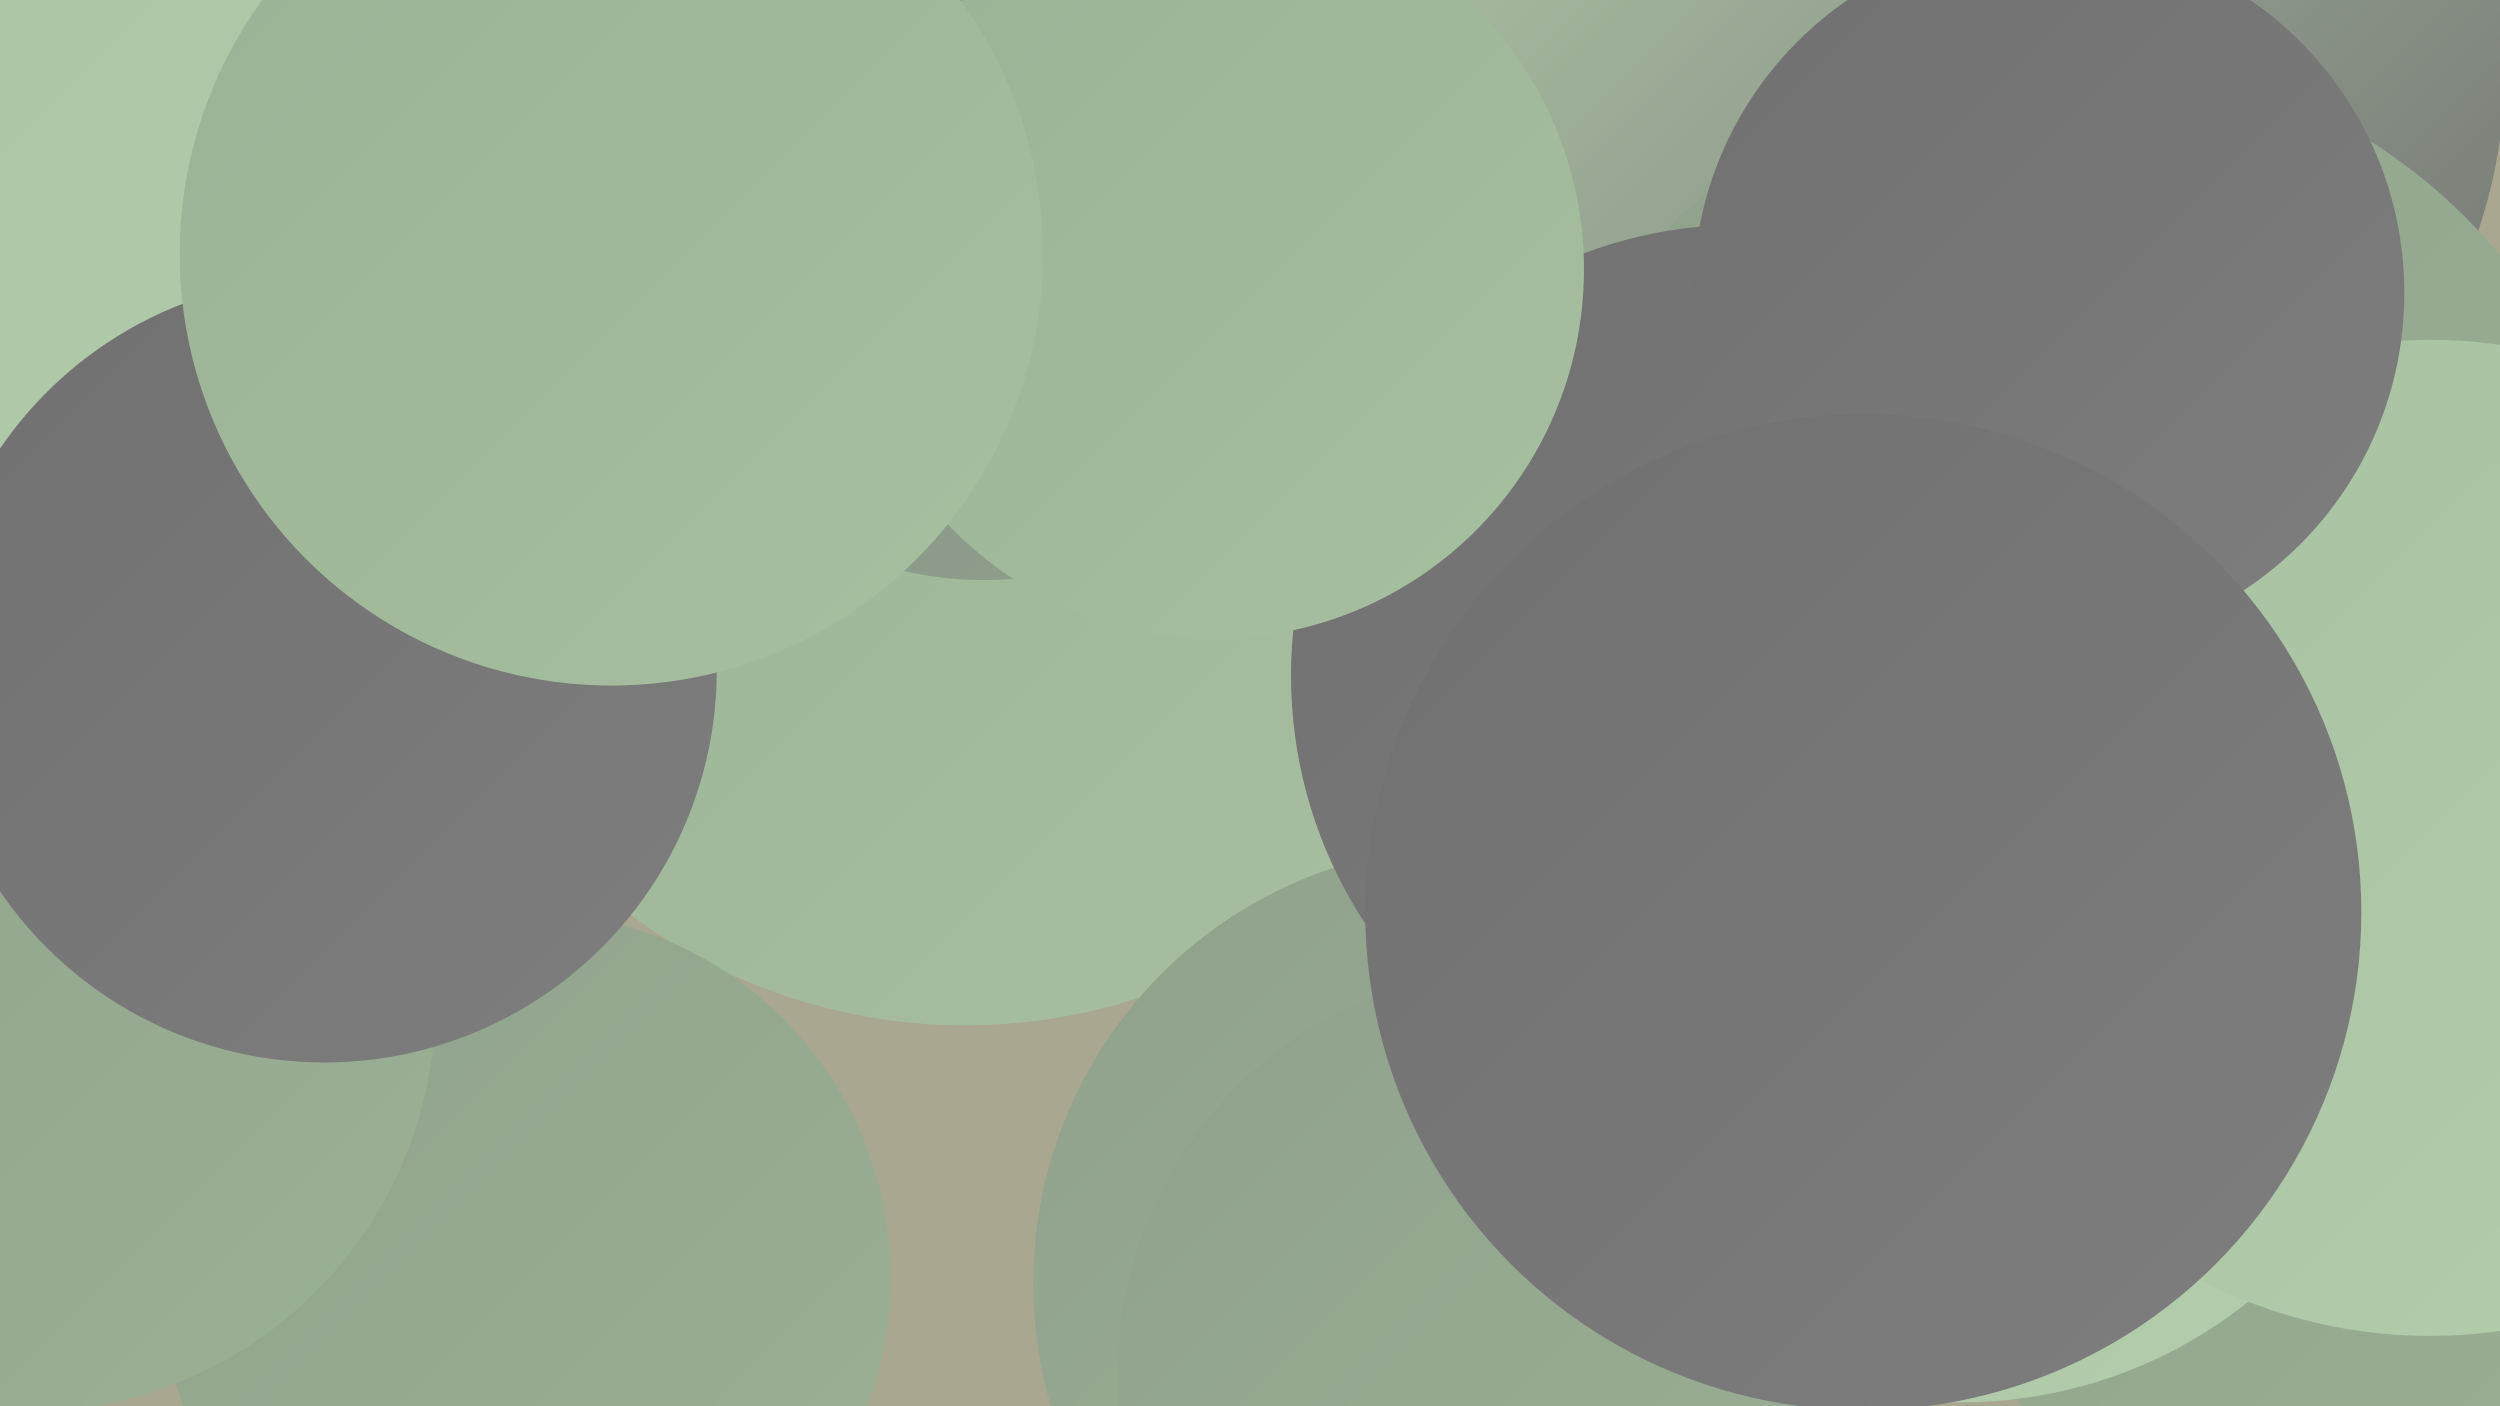 <?xml version="1.0" encoding="UTF-8"?><svg width="1280" height="720" xmlns="http://www.w3.org/2000/svg"><defs><linearGradient id="grad0" x1="0%" y1="0%" x2="100%" y2="100%"><stop offset="0%" style="stop-color:#707070;stop-opacity:1" /><stop offset="100%" style="stop-color:#7d7e7d;stop-opacity:1" /></linearGradient><linearGradient id="grad1" x1="0%" y1="0%" x2="100%" y2="100%"><stop offset="0%" style="stop-color:#7d7e7d;stop-opacity:1" /><stop offset="100%" style="stop-color:#869084;stop-opacity:1" /></linearGradient><linearGradient id="grad2" x1="0%" y1="0%" x2="100%" y2="100%"><stop offset="0%" style="stop-color:#869084;stop-opacity:1" /><stop offset="100%" style="stop-color:#90a18c;stop-opacity:1" /></linearGradient><linearGradient id="grad3" x1="0%" y1="0%" x2="100%" y2="100%"><stop offset="0%" style="stop-color:#90a18c;stop-opacity:1" /><stop offset="100%" style="stop-color:#9bb195;stop-opacity:1" /></linearGradient><linearGradient id="grad4" x1="0%" y1="0%" x2="100%" y2="100%"><stop offset="0%" style="stop-color:#9bb195;stop-opacity:1" /><stop offset="100%" style="stop-color:#a7c0a0;stop-opacity:1" /></linearGradient><linearGradient id="grad5" x1="0%" y1="0%" x2="100%" y2="100%"><stop offset="0%" style="stop-color:#a7c0a0;stop-opacity:1" /><stop offset="100%" style="stop-color:#b4cdac;stop-opacity:1" /></linearGradient><linearGradient id="grad6" x1="0%" y1="0%" x2="100%" y2="100%"><stop offset="0%" style="stop-color:#b4cdac;stop-opacity:1" /><stop offset="100%" style="stop-color:#707070;stop-opacity:1" /></linearGradient></defs><rect width="1280" height="720" fill="#aaa791" /><circle cx="1204" cy="590" r="213" fill="url(#grad3)" /><circle cx="494" cy="238" r="287" fill="url(#grad4)" /><circle cx="1006" cy="31" r="277" fill="url(#grad6)" /><circle cx="269" cy="654" r="187" fill="url(#grad3)" /><circle cx="1061" cy="313" r="285" fill="url(#grad3)" /><circle cx="37" cy="329" r="209" fill="url(#grad3)" /><circle cx="1004" cy="482" r="236" fill="url(#grad5)" /><circle cx="42" cy="41" r="274" fill="url(#grad5)" /><circle cx="13" cy="513" r="210" fill="url(#grad3)" /><circle cx="998" cy="386" r="260" fill="url(#grad1)" /><circle cx="753" cy="657" r="224" fill="url(#grad3)" /><circle cx="166" cy="343" r="201" fill="url(#grad0)" /><circle cx="781" cy="704" r="209" fill="url(#grad3)" /><circle cx="892" cy="346" r="231" fill="url(#grad0)" /><circle cx="1244" cy="429" r="255" fill="url(#grad5)" /><circle cx="504" cy="113" r="184" fill="url(#grad2)" /><circle cx="622" cy="138" r="189" fill="url(#grad4)" /><circle cx="313" cy="130" r="221" fill="url(#grad4)" /><circle cx="1049" cy="150" r="182" fill="url(#grad0)" /><circle cx="954" cy="467" r="255" fill="url(#grad0)" /></svg>